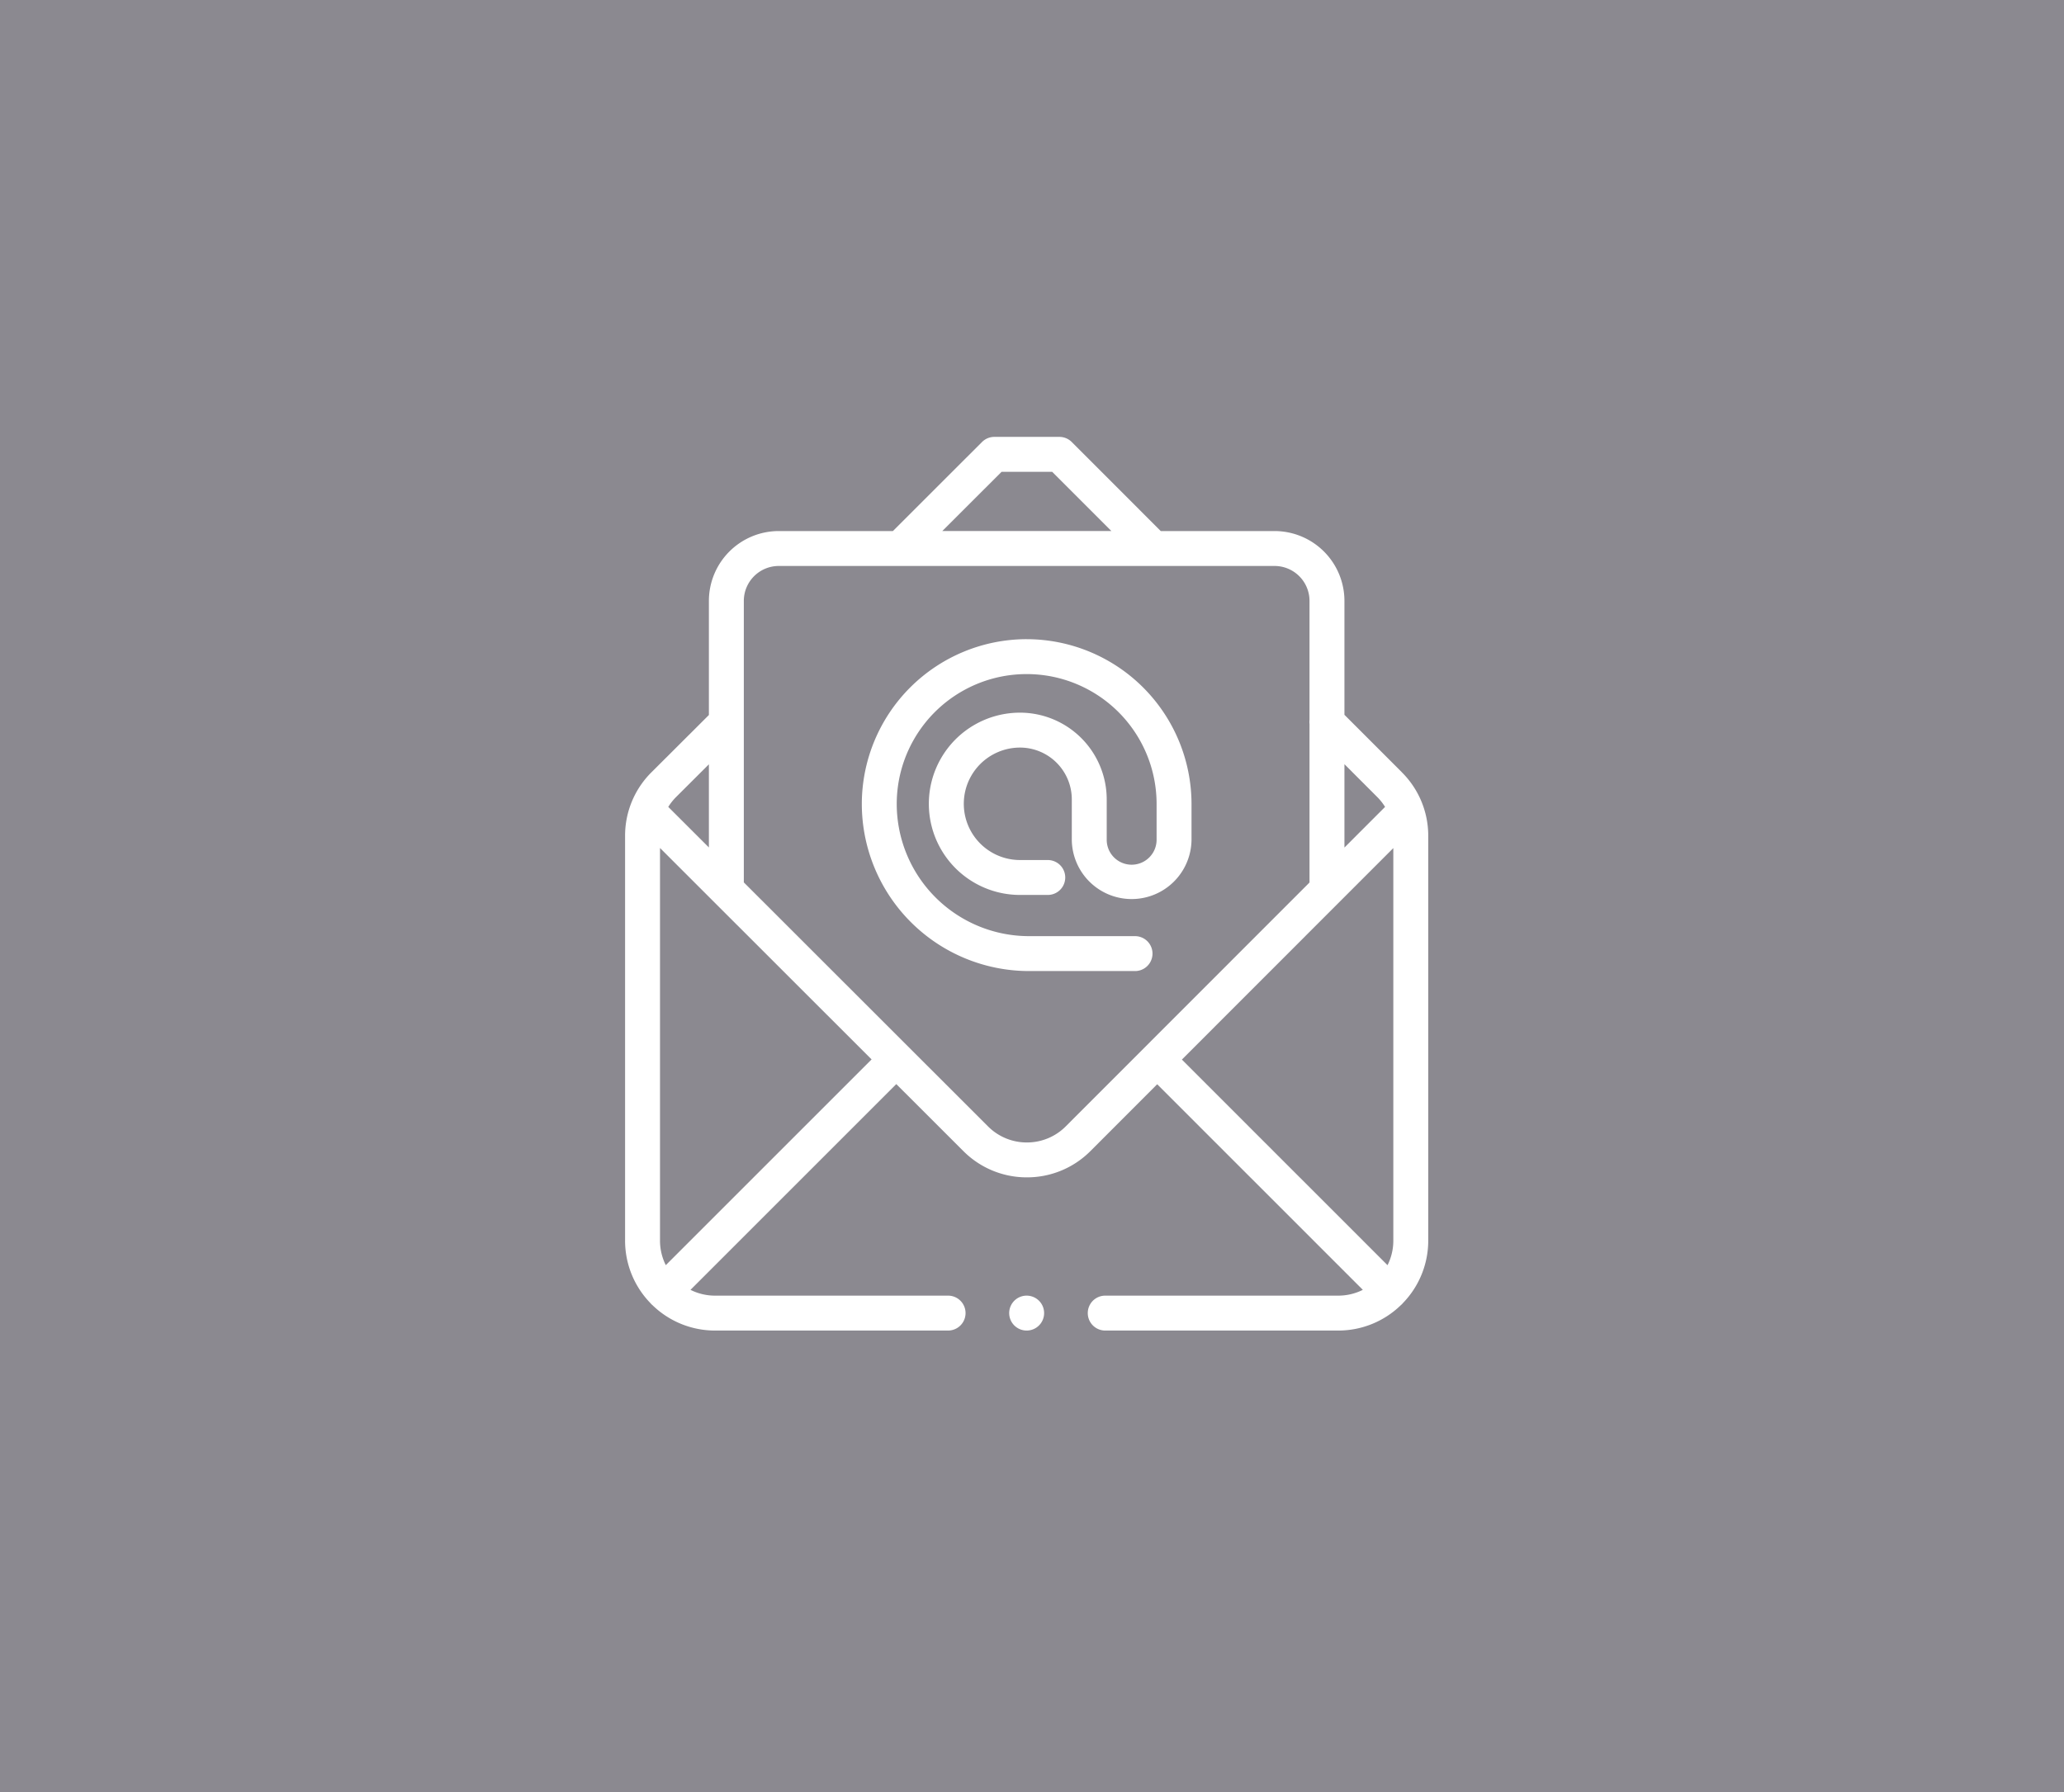 <svg xmlns="http://www.w3.org/2000/svg" width="388" height="337" viewBox="0 0 388 337">
  <g id="Raggruppa_2802" data-name="Raggruppa 2802" transform="translate(-330 -3688)">
    <rect id="Rettangolo_1470" data-name="Rettangolo 1470" width="388" height="337" transform="translate(330 3688)" fill="#8b8990"/>
    <g id="XMLID_1300_" transform="translate(421.534 3770.145)">
      <g id="XMLID_80_" transform="translate(25.973 0)">
        <path id="XMLID_89_" d="M172.005,63.068,161.2,52.257V30.835A13.144,13.144,0,0,0,148.07,17.706h-21.4L109.94.966A3.284,3.284,0,0,0,107.619,0L95.392,0h0a3.282,3.282,0,0,0-2.32.961L76.315,17.706H54.856A13.144,13.144,0,0,0,41.727,30.835V52.292l-10.8,10.774a16.8,16.8,0,0,0-4.955,11.958v76.1a16.844,16.844,0,0,0,4.751,11.733c.063.076.129.15.2.222s.145.136.221.2A16.844,16.844,0,0,0,42.88,168.03H86.693a3.282,3.282,0,1,0,0-6.564H42.879a10.274,10.274,0,0,1-4.611-1.089L76.955,121.69l12.6,12.588a16.794,16.794,0,0,0,11.951,4.948h.005a16.8,16.8,0,0,0,11.953-4.955L126,121.72l38.657,38.657a10.277,10.277,0,0,1-4.611,1.089H116.233a3.282,3.282,0,1,0,0,6.564h43.814a16.845,16.845,0,0,0,11.733-4.752c.076-.063.15-.129.221-.2s.137-.146.2-.222a16.845,16.845,0,0,0,4.751-11.732v-76.1a16.8,16.8,0,0,0-4.949-11.951ZM161.2,61.543l6.163,6.166a10.421,10.421,0,0,1,1.476,1.862L161.2,77.215ZM96.75,6.565l9.508,0,11.131,11.138H85.6ZM35.566,67.711l6.161-6.147V77.2L34.09,69.572A10.4,10.4,0,0,1,35.566,67.711Zm-1.94,88.024a10.276,10.276,0,0,1-1.089-4.611V77.3l39.774,39.75Zm75.19-26.1a10.275,10.275,0,0,1-7.312,3.031h0a10.274,10.274,0,0,1-7.311-3.027l-45.9-45.87V30.835a6.572,6.572,0,0,1,6.564-6.564H148.07a6.572,6.572,0,0,1,6.564,6.564V53.2a3.307,3.307,0,0,0,0,.785v29.8Zm61.573,21.494a10.276,10.276,0,0,1-1.089,4.611l-38.658-38.658,39.747-39.771Z" transform="translate(-25.973 0)" fill="#fff"/>
        <path id="XMLID_135_" d="M249.255,491.942a3.283,3.283,0,1,0,2.32.962,3.307,3.307,0,0,0-2.32-.962Z" transform="translate(-173.765 -330.477)" fill="#fff"/>
        <path id="XMLID_136_" d="M192.545,115.883a31.024,31.024,0,0,0-30.989,30.989,31.449,31.449,0,0,0,31.413,31.413h19.949a3.282,3.282,0,1,0,0-6.564H192.969a24.877,24.877,0,0,1-24.849-24.849,24.425,24.425,0,0,1,48.85,0V153.6a4.688,4.688,0,0,1-9.377,0V146a16.315,16.315,0,0,0-16.3-16.3,17.137,17.137,0,0,0,0,34.274h5.221a3.282,3.282,0,0,0,0-6.564H191.3a10.572,10.572,0,0,1,0-21.145A9.744,9.744,0,0,1,201.03,146v7.6a11.253,11.253,0,0,0,22.505,0v-6.726a31.025,31.025,0,0,0-30.989-30.989Z" transform="translate(-117.055 -77.848)" fill="#fff"/>
      </g>
    </g>
  </g>
</svg>
